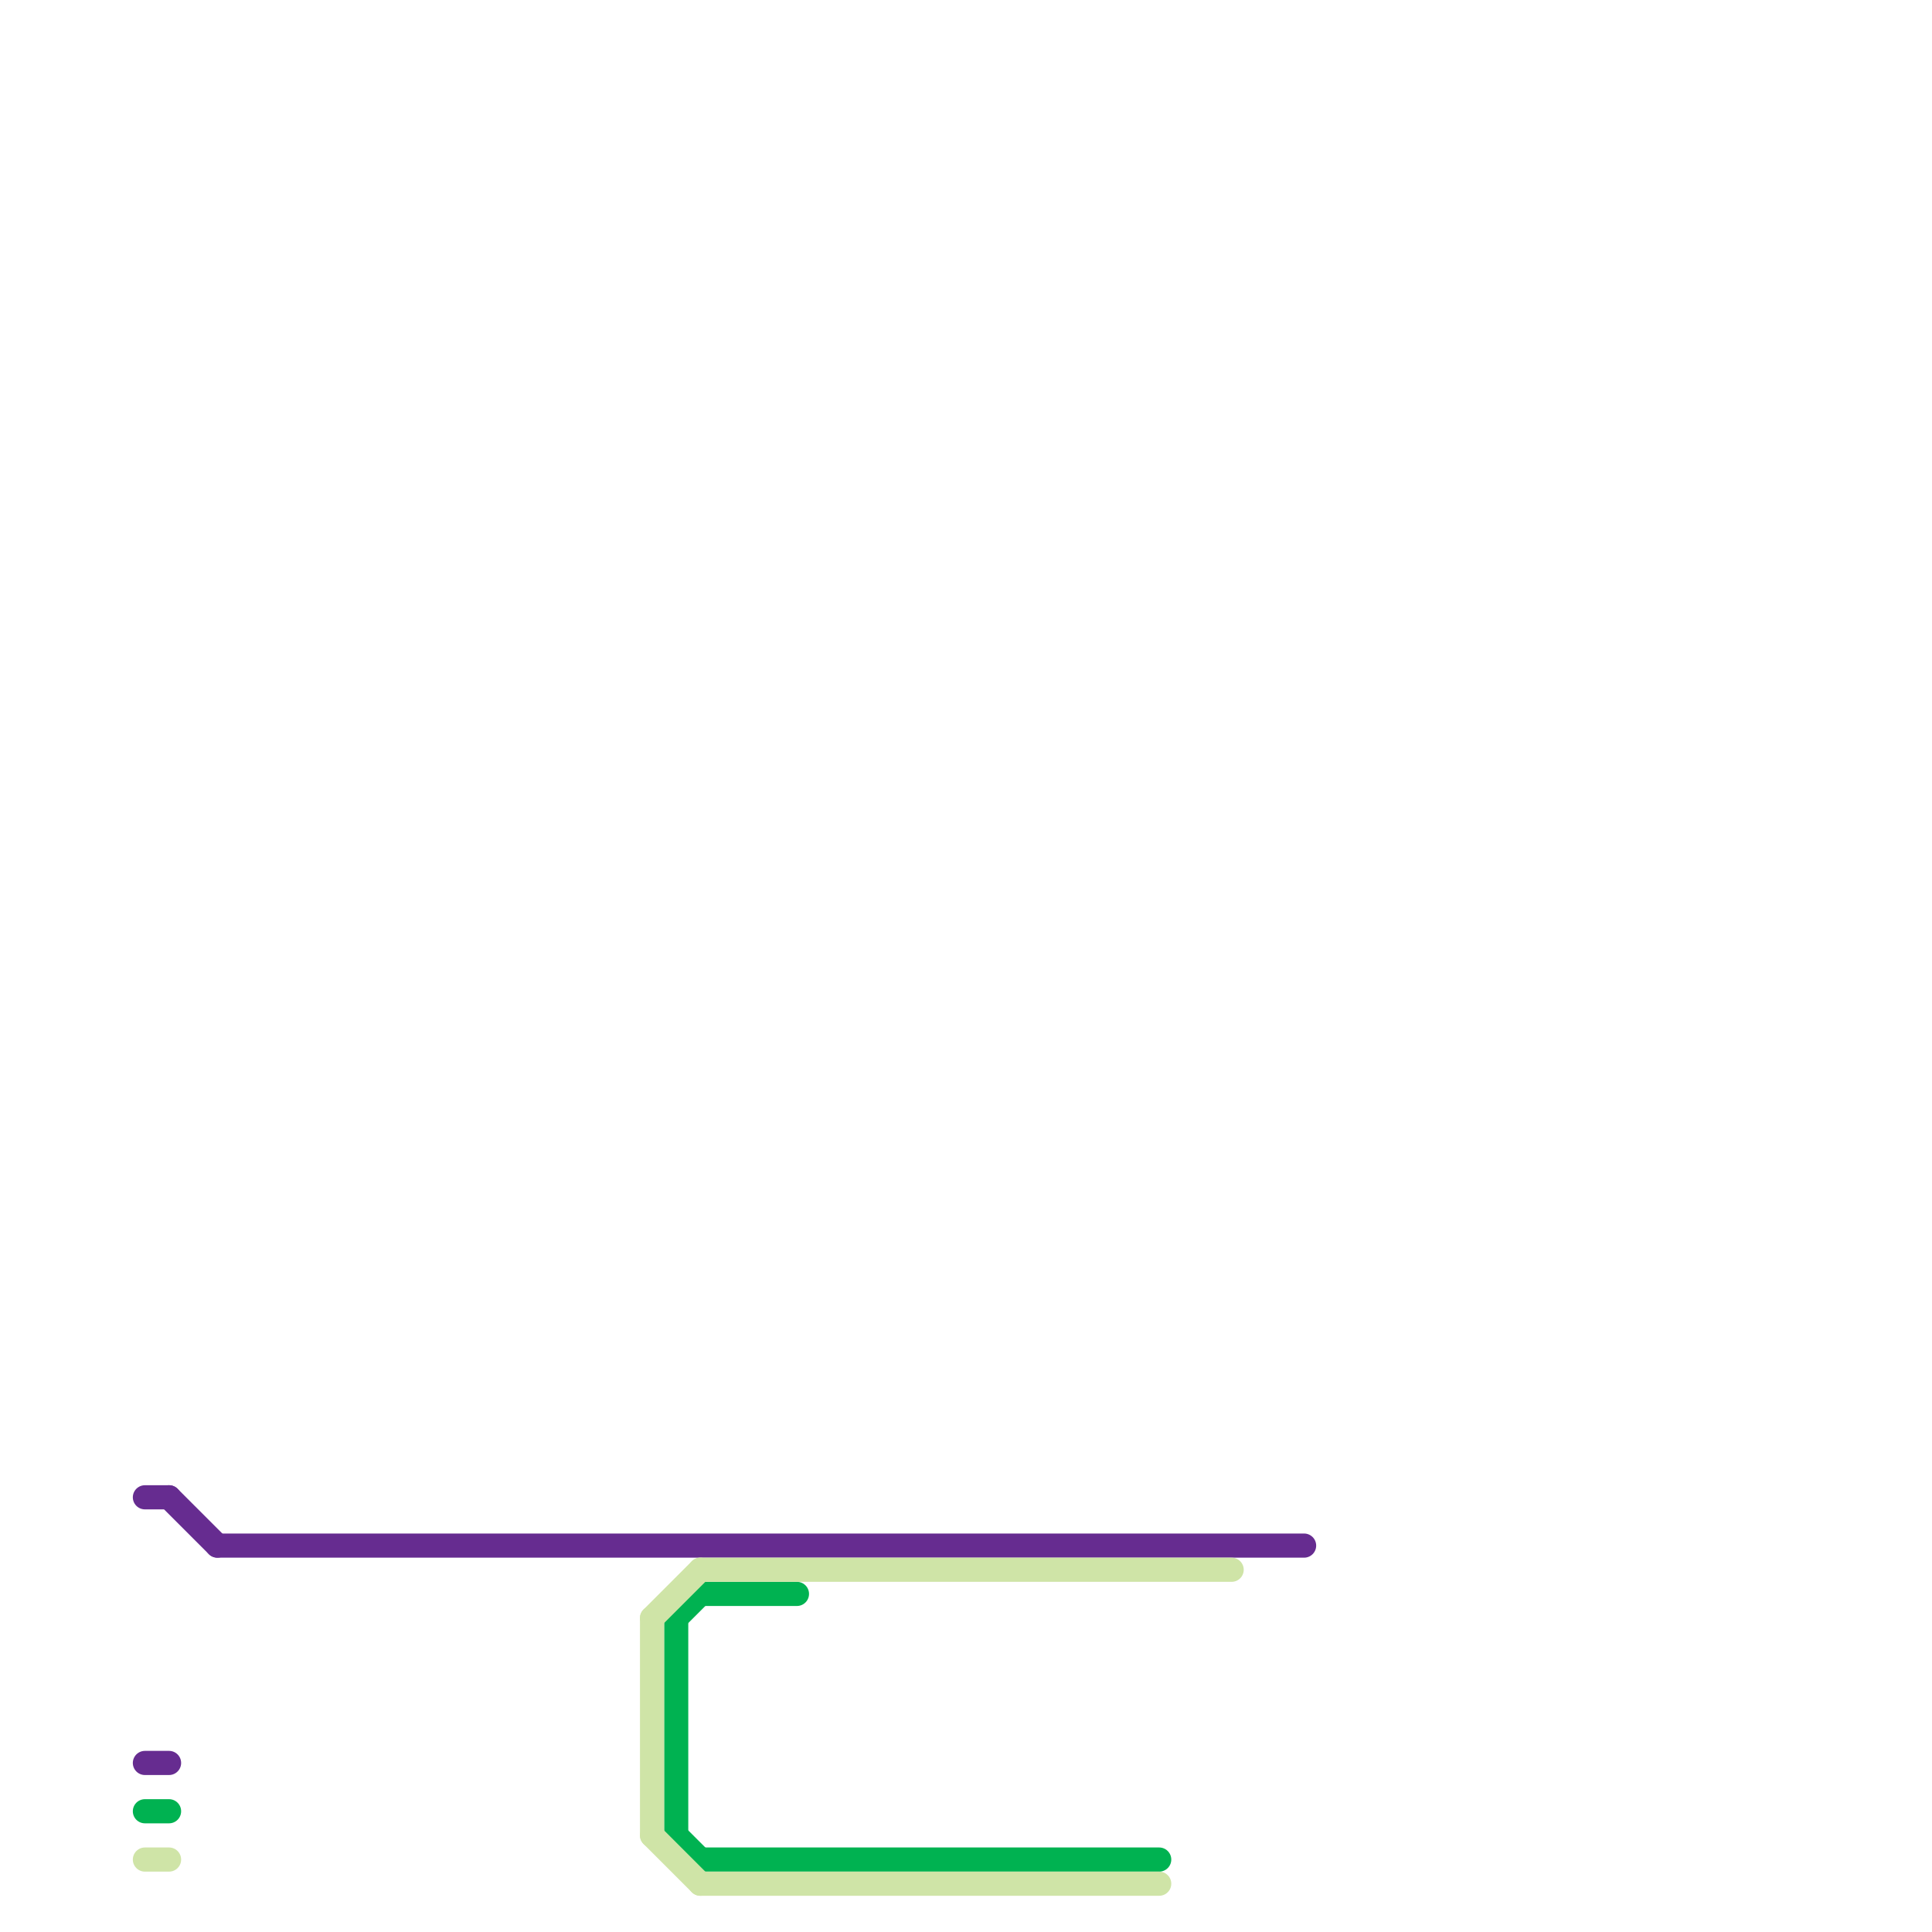 
<svg version="1.1" xmlns="http://www.w3.org/2000/svg" viewBox="0 0 80 80">
<style>text { font: 1px Helvetica; font-weight: 600; white-space: pre; dominant-baseline: central; } line { stroke-width: 1; fill: none; stroke-linecap: round; stroke-linejoin: round; } .c0 { stroke: #662c90 } .c1 { stroke: #00b251 } .c2 { stroke: #cfe4a7 } .w1 { stroke-width: 1; }</style><defs><g id="wm-xf"><circle r="1.2" fill="#000"/><circle r="0.9" fill="#fff"/><circle r="0.6" fill="#000"/><circle r="0.3" fill="#fff"/></g><g id="wm"><circle r="0.6" fill="#000"/><circle r="0.3" fill="#fff"/></g></defs><line class="c0 " x1="6" y1="73" x2="7" y2="73"/><line class="c0 " x1="9" y1="64" x2="54" y2="64"/><line class="c0 " x1="7" y1="62" x2="9" y2="64"/><line class="c0 " x1="6" y1="62" x2="7" y2="62"/><line class="c1 " x1="6" y1="75" x2="7" y2="75"/><line class="c1 " x1="28" y1="67" x2="29" y2="66"/><line class="c1 " x1="28" y1="67" x2="28" y2="76"/><line class="c1 " x1="28" y1="76" x2="29" y2="77"/><line class="c1 " x1="29" y1="66" x2="33" y2="66"/><line class="c1 " x1="29" y1="77" x2="48" y2="77"/><line class="c2 " x1="6" y1="77" x2="7" y2="77"/><line class="c2 " x1="29" y1="65" x2="51" y2="65"/><line class="c2 " x1="27" y1="67" x2="27" y2="76"/><line class="c2 " x1="27" y1="76" x2="29" y2="78"/><line class="c2 " x1="27" y1="67" x2="29" y2="65"/><line class="c2 " x1="29" y1="78" x2="48" y2="78"/>
</svg>
